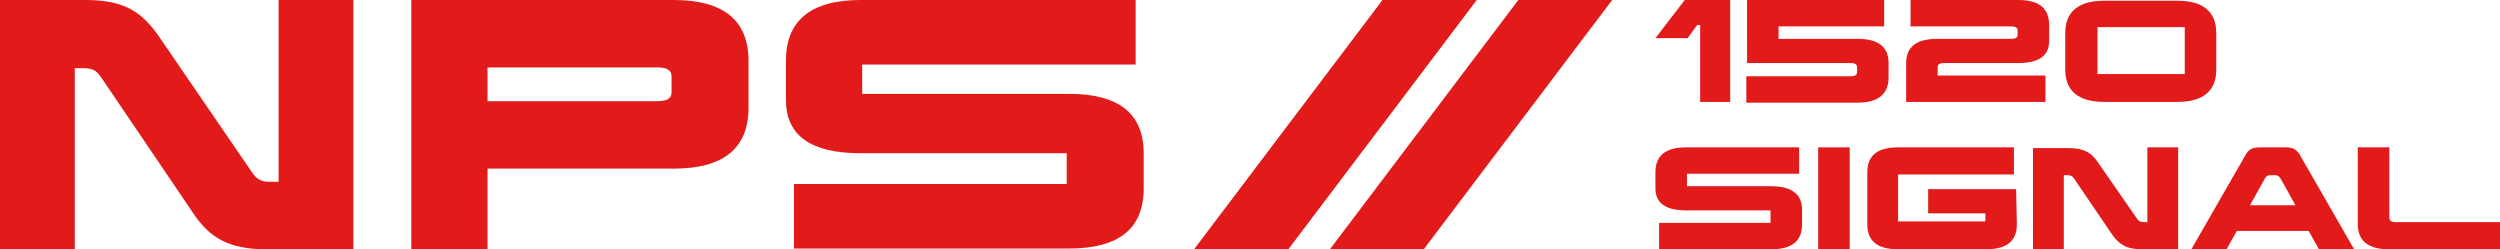 <?xml version="1.0" encoding="utf-8"?>
<!-- Generator: Adobe Illustrator 26.5.0, SVG Export Plug-In . SVG Version: 6.00 Build 0)  -->
<svg version="1.1" id="Layer_1" xmlns="http://www.w3.org/2000/svg" xmlns:xlink="http://www.w3.org/1999/xlink" x="0px" y="0px"
	 viewBox="0 0 341 34" style="enable-background:new 0 0 341 34;" xml:space="preserve">
<style type="text/css">
	.st0{fill:#E21A1A;}
</style>
<polygon class="st0" points="162.9,34 175.7,34 201.4,0 188.6,0 "/>
<polygon class="st0" points="162.9,34 175.7,34 201.4,0 188.6,0 "/>
<polygon class="st0" points="181.4,34 194.2,34 219.9,0 207.1,0 "/>
<polygon class="st0" points="236,13.9 231.9,13.9 231.9,3.4 231.5,3.4 230.2,5.2 225.8,5.2 229.8,0 236,0 "/>
<path class="st0" d="M257.1,3.6h-14.5v1.7h10.8c2.8,0,4.2,1.1,4.2,3.3v2c0,2.2-1.4,3.4-4.2,3.4h-15.2v-3.6h14.3
	c0.5,0,0.8-0.2,0.8-0.5V9.1c0-0.3-0.3-0.5-0.8-0.5h-14.2V0h18.7V3.6z"/>
<path class="st0" d="M279.5,5.6c0,2-1.4,3-4.2,3h-10.2c-0.5,0-0.8,0.2-0.8,0.5v1.2H279v3.6h-19V8.6c0-2.2,1.4-3.3,4.2-3.3h10.2
	c0.5,0,0.8-0.2,0.8-0.5V4.1c0-0.3-0.3-0.5-0.8-0.5h-13.8V0h14.7c2.8,0,4.2,1.1,4.2,3.4V5.6z"/>
<path class="st0" d="M302.3,9.5c0,2.9-1.8,4.4-5.3,4.4h-10c-3.5,0-5.3-1.5-5.3-4.4v-5c0-2.9,1.8-4.4,5.3-4.4h10
	c3.5,0,5.3,1.5,5.3,4.4V9.5z M286.1,10.1H298V3.7h-11.9V10.1z"/>
<g>
	<path class="st0" d="M48.4,34H36.3c-5,0-7.7-1.5-10-5L13.9,10.7c-0.8-1.2-1.3-1.4-2.7-1.4h-1V34H0V0h11.6c5.1,0,7.6,1.4,10.1,5
		l12.6,18.4c0.8,1.2,1.4,1.4,2.7,1.4h1V0h10.2V34z"/>
	<path class="st0" d="M102.1,14.7c0,5.5-3.4,8.3-10.2,8.3H66.5v11H56.1V0h35.8c6.8,0,10.2,2.8,10.2,8.3V14.7z M66.5,9.2v4.6h23.2
		c1.3,0,1.9-0.4,1.9-1.2v-2.2c0-0.8-0.6-1.2-1.9-1.2H66.5z"/>
	<path class="st0" d="M154.9,8.8h-37.3c0,0,0,0.4,0,1.2v1.6c0,0.8,0,1.2,0,1.2h28.2c6.8,0,10.2,2.7,10.2,8.1v4.8
		c0,5.5-3.4,8.2-10.2,8.2h-37.5v-8.8h37.2c0,0,0-0.4,0-1.2v-1.8c0-0.8,0-1.2,0-1.2h-28.1c-6.8,0-10.2-2.4-10.2-7.3V8.3
		c0-5.5,3.4-8.3,10.2-8.3h37.5V8.8z"/>
</g>
<g>
	<path class="st0" d="M241.6,25.4h-11.5v-1.7h15.3v-3.6H230c-2.8,0-4.2,1.1-4.2,3.4v2.2c0,2,1.4,3,4.2,3h11.5v1.7h-15.2V34h15.3
		c2.8,0,4.2-1.1,4.2-3.4v-2C245.8,26.5,244.4,25.4,241.6,25.4z"/>
	<rect x="248" y="20.1" class="st0" width="4.3" height="13.9"/>
	<path class="st0" d="M292.9,30.3h-0.4c-0.5,0-0.8-0.1-1.1-0.6l-5.2-7.5c-1-1.5-2.1-2-4.1-2h-4.8V34h4.2V23.9h0.4
		c0.6,0,0.8,0.1,1.1,0.6l5.1,7.5c1,1.4,2,2,4.1,2h4.9V20.1h-4.2V30.3z"/>
	<path class="st0" d="M311.8,20.1h-3.5c-1.2,0-1.6,0.3-2.1,1.2L298.9,34h4.8l1.4-2.5h9.8l1.4,2.5h4.8l-7.3-12.7
		C313.3,20.4,312.8,20.1,311.8,20.1z M306.9,28l2-3.6c0.2-0.3,0.3-0.5,0.7-0.5h0.8c0.3,0,0.5,0.2,0.7,0.5l2,3.6H306.9z"/>
	<path class="st0" d="M326.7,30.3c-0.5,0-0.8-0.2-0.8-0.7v-9.5h-4.3v10.5c0,2.2,1.4,3.4,4.2,3.4H341v-3.7H326.7z"/>
	<path class="st0" d="M275,25.8h-12v3.3h7.8v1.1h-11.9v-6.4h15.8v-3.7h-15.8c-2.8,0-4.2,1.1-4.2,3.4v7.1c0,2.3,1.4,3.4,4.2,3.4h12
		c2.8,0,4.2-1.1,4.2-3.4L275,25.8L275,25.8L275,25.8z"/>
</g>
</svg>
